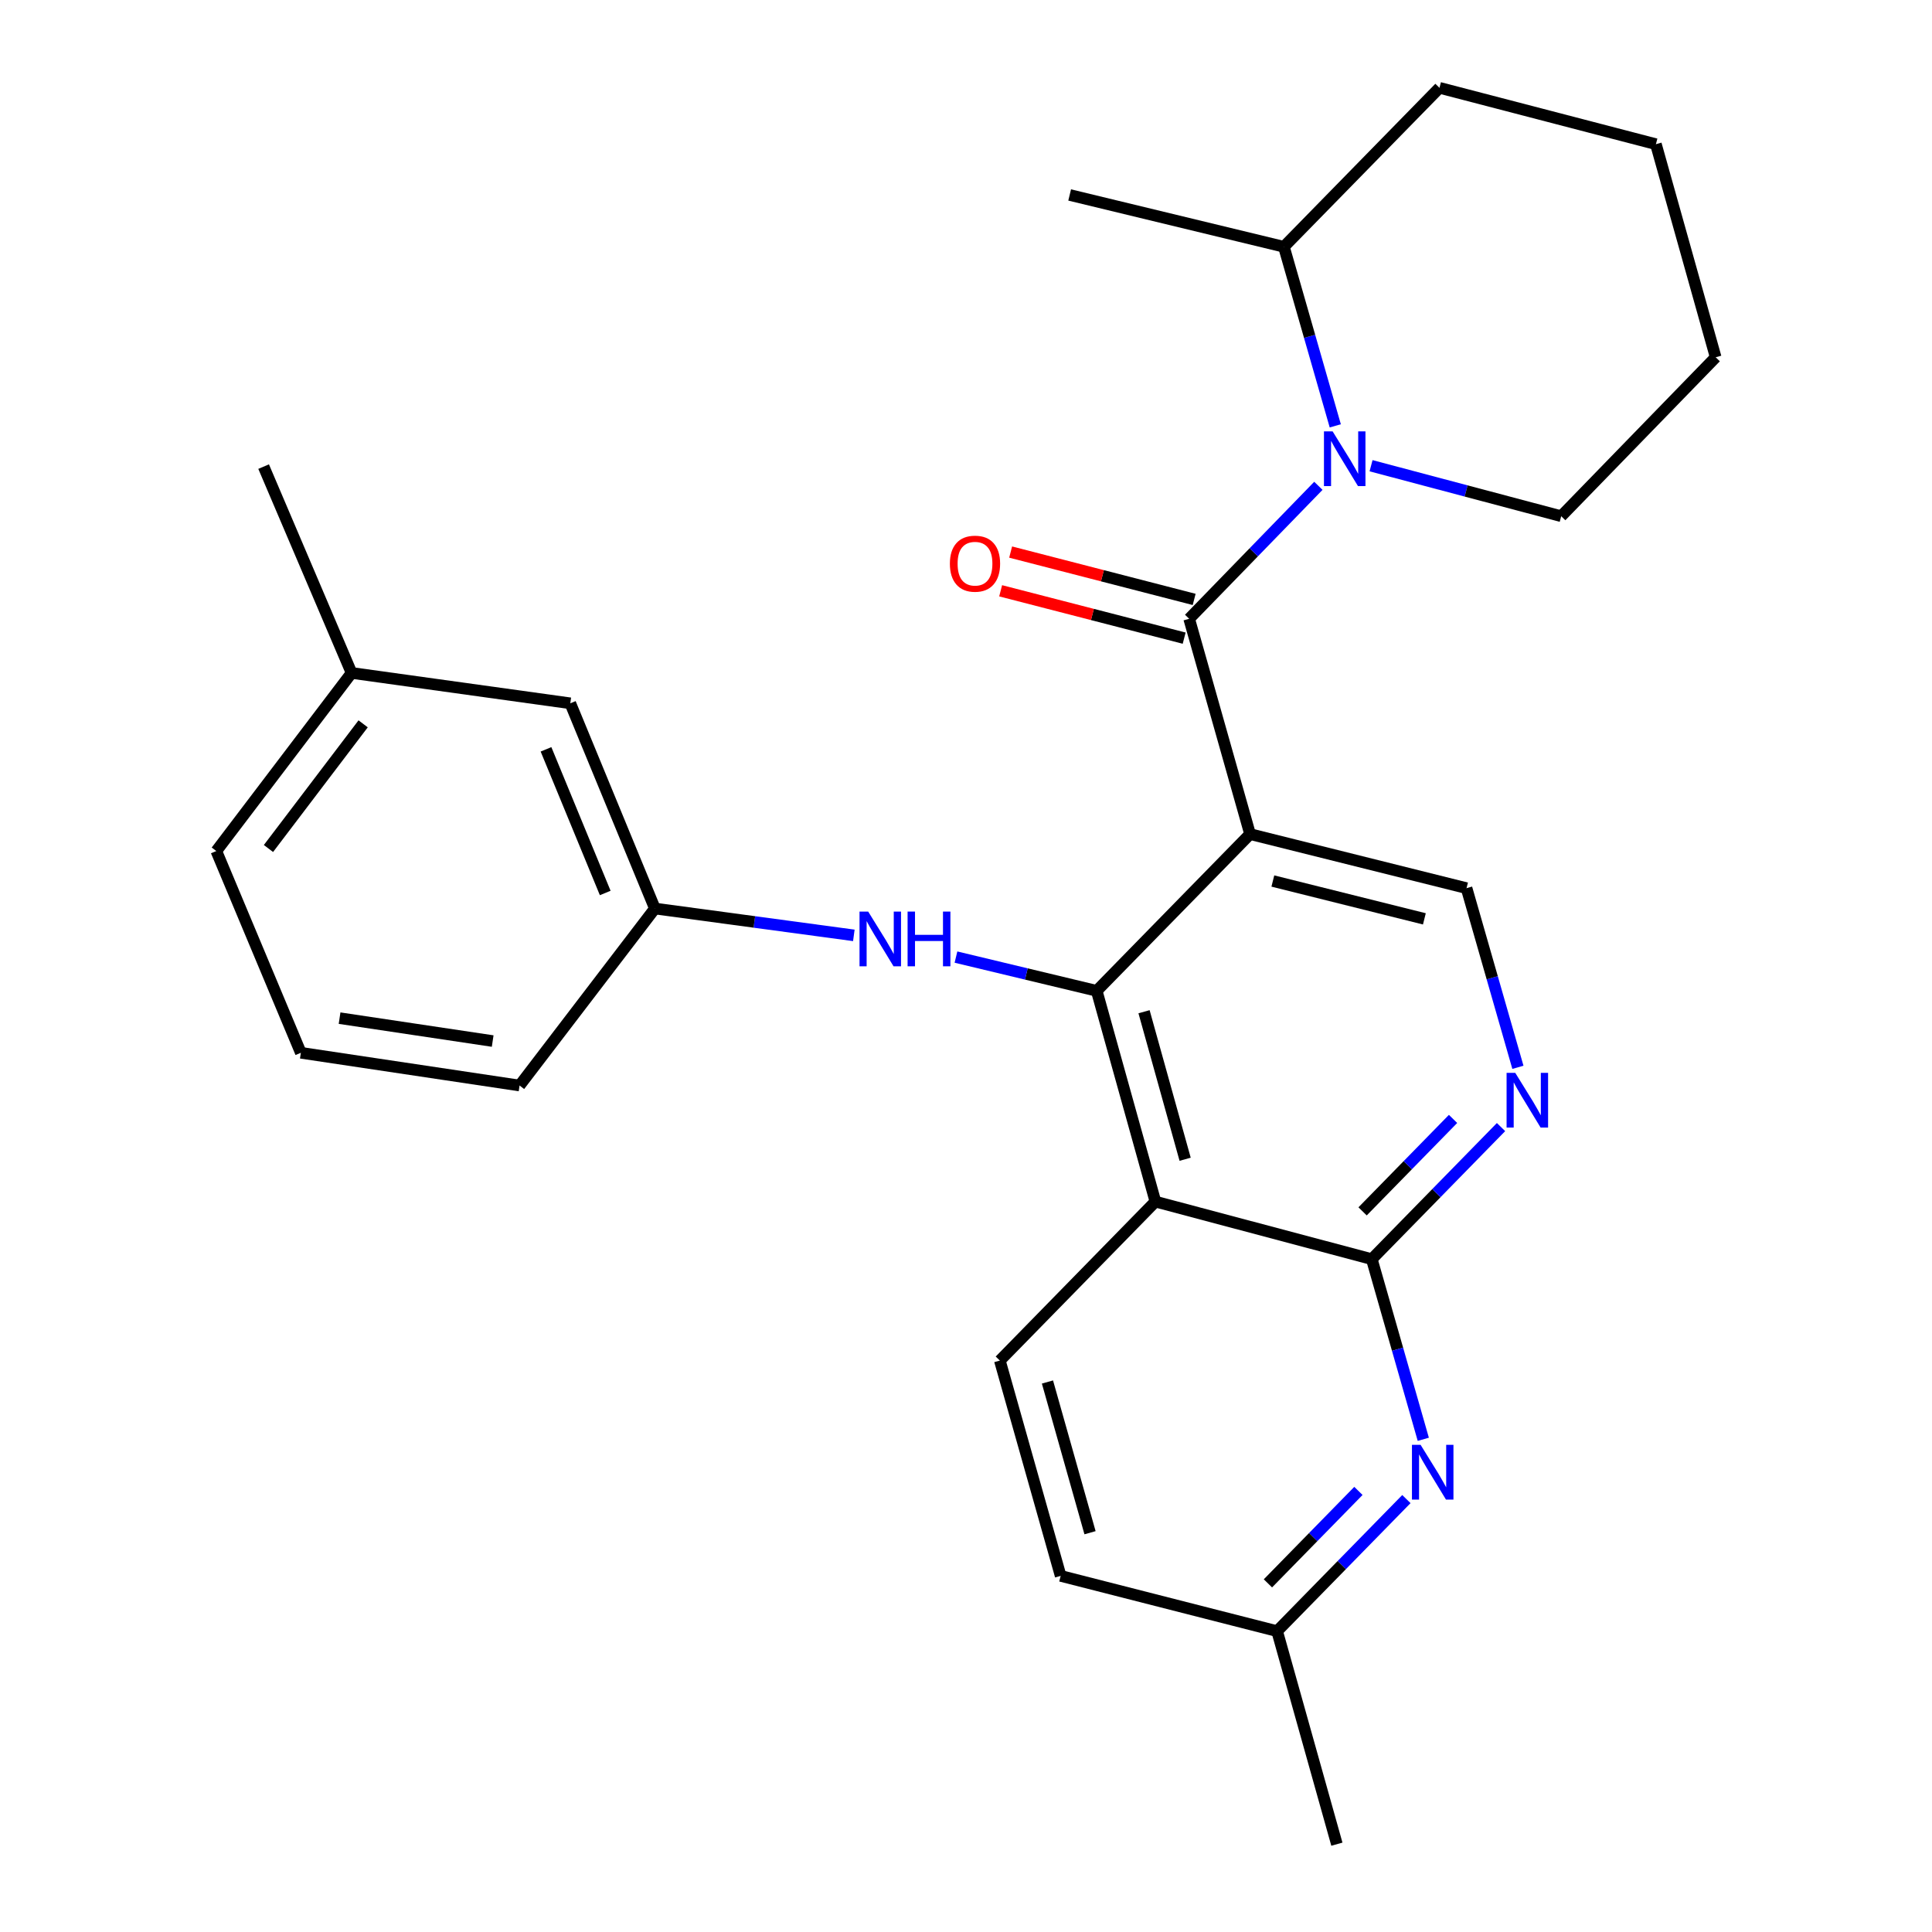 <?xml version='1.0' encoding='iso-8859-1'?>
<svg version='1.1' baseProfile='full'
              xmlns='http://www.w3.org/2000/svg'
                      xmlns:rdkit='http://www.rdkit.org/xml'
                      xmlns:xlink='http://www.w3.org/1999/xlink'
                  xml:space='preserve'
width='1000px' height='1000px' viewBox='0 0 1000 1000'>
<!-- END OF HEADER -->
<rect style='opacity:1.0;fill:#FFFFFF;stroke:none' width='1000' height='1000' x='0' y='0'> </rect>
<path class='bond-0' d='M 647.033,431.728 L 615.508,320.28' style='fill:none;fill-rule:evenodd;stroke:#000000;stroke-width:6px;stroke-linecap:butt;stroke-linejoin:miter;stroke-opacity:1' />
<path class='bond-1' d='M 647.033,431.728 L 567.651,512.859' style='fill:none;fill-rule:evenodd;stroke:#000000;stroke-width:6px;stroke-linecap:butt;stroke-linejoin:miter;stroke-opacity:1' />
<path class='bond-7' d='M 647.033,431.728 L 759.08,459.711' style='fill:none;fill-rule:evenodd;stroke:#000000;stroke-width:6px;stroke-linecap:butt;stroke-linejoin:miter;stroke-opacity:1' />
<path class='bond-7' d='M 658.824,456.011 L 737.257,475.599' style='fill:none;fill-rule:evenodd;stroke:#000000;stroke-width:6px;stroke-linecap:butt;stroke-linejoin:miter;stroke-opacity:1' />
<path class='bond-3' d='M 615.508,320.28 L 648.949,285.869' style='fill:none;fill-rule:evenodd;stroke:#000000;stroke-width:6px;stroke-linecap:butt;stroke-linejoin:miter;stroke-opacity:1' />
<path class='bond-3' d='M 648.949,285.869 L 682.39,251.459' style='fill:none;fill-rule:evenodd;stroke:#0000FF;stroke-width:6px;stroke-linecap:butt;stroke-linejoin:miter;stroke-opacity:1' />
<path class='bond-10' d='M 618.095,310.257 L 570.6,298.001' style='fill:none;fill-rule:evenodd;stroke:#000000;stroke-width:6px;stroke-linecap:butt;stroke-linejoin:miter;stroke-opacity:1' />
<path class='bond-10' d='M 570.6,298.001 L 523.106,285.746' style='fill:none;fill-rule:evenodd;stroke:#FF0000;stroke-width:6px;stroke-linecap:butt;stroke-linejoin:miter;stroke-opacity:1' />
<path class='bond-10' d='M 612.922,330.303 L 565.428,318.047' style='fill:none;fill-rule:evenodd;stroke:#000000;stroke-width:6px;stroke-linecap:butt;stroke-linejoin:miter;stroke-opacity:1' />
<path class='bond-10' d='M 565.428,318.047 L 517.934,305.792' style='fill:none;fill-rule:evenodd;stroke:#FF0000;stroke-width:6px;stroke-linecap:butt;stroke-linejoin:miter;stroke-opacity:1' />
<path class='bond-2' d='M 567.651,512.859 L 598.038,621.949' style='fill:none;fill-rule:evenodd;stroke:#000000;stroke-width:6px;stroke-linecap:butt;stroke-linejoin:miter;stroke-opacity:1' />
<path class='bond-2' d='M 592.152,523.667 L 613.423,600.03' style='fill:none;fill-rule:evenodd;stroke:#000000;stroke-width:6px;stroke-linecap:butt;stroke-linejoin:miter;stroke-opacity:1' />
<path class='bond-8' d='M 567.651,512.859 L 531.229,504.123' style='fill:none;fill-rule:evenodd;stroke:#000000;stroke-width:6px;stroke-linecap:butt;stroke-linejoin:miter;stroke-opacity:1' />
<path class='bond-8' d='M 531.229,504.123 L 494.808,495.388' style='fill:none;fill-rule:evenodd;stroke:#0000FF;stroke-width:6px;stroke-linecap:butt;stroke-linejoin:miter;stroke-opacity:1' />
<path class='bond-9' d='M 598.038,621.949 L 517.517,704.23' style='fill:none;fill-rule:evenodd;stroke:#000000;stroke-width:6px;stroke-linecap:butt;stroke-linejoin:miter;stroke-opacity:1' />
<path class='bond-27' d='M 598.038,621.949 L 710.038,651.738' style='fill:none;fill-rule:evenodd;stroke:#000000;stroke-width:6px;stroke-linecap:butt;stroke-linejoin:miter;stroke-opacity:1' />
<path class='bond-11' d='M 691.138,220.422 L 677.844,174.079' style='fill:none;fill-rule:evenodd;stroke:#0000FF;stroke-width:6px;stroke-linecap:butt;stroke-linejoin:miter;stroke-opacity:1' />
<path class='bond-11' d='M 677.844,174.079 L 664.55,127.735' style='fill:none;fill-rule:evenodd;stroke:#000000;stroke-width:6px;stroke-linecap:butt;stroke-linejoin:miter;stroke-opacity:1' />
<path class='bond-16' d='M 709.656,241.057 L 758.866,254.123' style='fill:none;fill-rule:evenodd;stroke:#0000FF;stroke-width:6px;stroke-linecap:butt;stroke-linejoin:miter;stroke-opacity:1' />
<path class='bond-16' d='M 758.866,254.123 L 808.076,267.189' style='fill:none;fill-rule:evenodd;stroke:#000000;stroke-width:6px;stroke-linecap:butt;stroke-linejoin:miter;stroke-opacity:1' />
<path class='bond-4' d='M 710.038,651.738 L 743.484,617.556' style='fill:none;fill-rule:evenodd;stroke:#000000;stroke-width:6px;stroke-linecap:butt;stroke-linejoin:miter;stroke-opacity:1' />
<path class='bond-4' d='M 743.484,617.556 L 776.93,583.374' style='fill:none;fill-rule:evenodd;stroke:#0000FF;stroke-width:6px;stroke-linecap:butt;stroke-linejoin:miter;stroke-opacity:1' />
<path class='bond-4' d='M 705.274,627.004 L 728.687,603.077' style='fill:none;fill-rule:evenodd;stroke:#000000;stroke-width:6px;stroke-linecap:butt;stroke-linejoin:miter;stroke-opacity:1' />
<path class='bond-4' d='M 728.687,603.077 L 752.099,579.15' style='fill:none;fill-rule:evenodd;stroke:#0000FF;stroke-width:6px;stroke-linecap:butt;stroke-linejoin:miter;stroke-opacity:1' />
<path class='bond-6' d='M 710.038,651.738 L 723.367,698.361' style='fill:none;fill-rule:evenodd;stroke:#000000;stroke-width:6px;stroke-linecap:butt;stroke-linejoin:miter;stroke-opacity:1' />
<path class='bond-6' d='M 723.367,698.361 L 736.695,744.985' style='fill:none;fill-rule:evenodd;stroke:#0000FF;stroke-width:6px;stroke-linecap:butt;stroke-linejoin:miter;stroke-opacity:1' />
<path class='bond-5' d='M 785.669,552.443 L 772.374,506.077' style='fill:none;fill-rule:evenodd;stroke:#0000FF;stroke-width:6px;stroke-linecap:butt;stroke-linejoin:miter;stroke-opacity:1' />
<path class='bond-5' d='M 772.374,506.077 L 759.08,459.711' style='fill:none;fill-rule:evenodd;stroke:#000000;stroke-width:6px;stroke-linecap:butt;stroke-linejoin:miter;stroke-opacity:1' />
<path class='bond-13' d='M 727.945,775.924 L 694.488,810.103' style='fill:none;fill-rule:evenodd;stroke:#0000FF;stroke-width:6px;stroke-linecap:butt;stroke-linejoin:miter;stroke-opacity:1' />
<path class='bond-13' d='M 694.488,810.103 L 661.031,844.282' style='fill:none;fill-rule:evenodd;stroke:#000000;stroke-width:6px;stroke-linecap:butt;stroke-linejoin:miter;stroke-opacity:1' />
<path class='bond-13' d='M 703.114,771.696 L 679.694,795.621' style='fill:none;fill-rule:evenodd;stroke:#0000FF;stroke-width:6px;stroke-linecap:butt;stroke-linejoin:miter;stroke-opacity:1' />
<path class='bond-13' d='M 679.694,795.621 L 656.274,819.546' style='fill:none;fill-rule:evenodd;stroke:#000000;stroke-width:6px;stroke-linecap:butt;stroke-linejoin:miter;stroke-opacity:1' />
<path class='bond-12' d='M 441.945,484.145 L 390.457,477.195' style='fill:none;fill-rule:evenodd;stroke:#0000FF;stroke-width:6px;stroke-linecap:butt;stroke-linejoin:miter;stroke-opacity:1' />
<path class='bond-12' d='M 390.457,477.195 L 338.969,470.246' style='fill:none;fill-rule:evenodd;stroke:#000000;stroke-width:6px;stroke-linecap:butt;stroke-linejoin:miter;stroke-opacity:1' />
<path class='bond-14' d='M 517.517,704.23 L 548.996,815.678' style='fill:none;fill-rule:evenodd;stroke:#000000;stroke-width:6px;stroke-linecap:butt;stroke-linejoin:miter;stroke-opacity:1' />
<path class='bond-14' d='M 542.161,715.32 L 564.197,793.333' style='fill:none;fill-rule:evenodd;stroke:#000000;stroke-width:6px;stroke-linecap:butt;stroke-linejoin:miter;stroke-opacity:1' />
<path class='bond-20' d='M 664.55,127.735 L 553.654,100.914' style='fill:none;fill-rule:evenodd;stroke:#000000;stroke-width:6px;stroke-linecap:butt;stroke-linejoin:miter;stroke-opacity:1' />
<path class='bond-21' d='M 664.55,127.735 L 745.071,45.455' style='fill:none;fill-rule:evenodd;stroke:#000000;stroke-width:6px;stroke-linecap:butt;stroke-linejoin:miter;stroke-opacity:1' />
<path class='bond-15' d='M 338.969,470.246 L 295.184,364.031' style='fill:none;fill-rule:evenodd;stroke:#000000;stroke-width:6px;stroke-linecap:butt;stroke-linejoin:miter;stroke-opacity:1' />
<path class='bond-15' d='M 313.262,462.204 L 282.612,387.853' style='fill:none;fill-rule:evenodd;stroke:#000000;stroke-width:6px;stroke-linecap:butt;stroke-linejoin:miter;stroke-opacity:1' />
<path class='bond-19' d='M 338.969,470.246 L 268.926,561.866' style='fill:none;fill-rule:evenodd;stroke:#000000;stroke-width:6px;stroke-linecap:butt;stroke-linejoin:miter;stroke-opacity:1' />
<path class='bond-23' d='M 661.031,844.282 L 691.969,954.545' style='fill:none;fill-rule:evenodd;stroke:#000000;stroke-width:6px;stroke-linecap:butt;stroke-linejoin:miter;stroke-opacity:1' />
<path class='bond-28' d='M 661.031,844.282 L 548.996,815.678' style='fill:none;fill-rule:evenodd;stroke:#000000;stroke-width:6px;stroke-linecap:butt;stroke-linejoin:miter;stroke-opacity:1' />
<path class='bond-17' d='M 295.184,364.031 L 181.976,348.308' style='fill:none;fill-rule:evenodd;stroke:#000000;stroke-width:6px;stroke-linecap:butt;stroke-linejoin:miter;stroke-opacity:1' />
<path class='bond-25' d='M 808.076,267.189 L 888.033,184.92' style='fill:none;fill-rule:evenodd;stroke:#000000;stroke-width:6px;stroke-linecap:butt;stroke-linejoin:miter;stroke-opacity:1' />
<path class='bond-24' d='M 181.976,348.308 L 136.453,241.518' style='fill:none;fill-rule:evenodd;stroke:#000000;stroke-width:6px;stroke-linecap:butt;stroke-linejoin:miter;stroke-opacity:1' />
<path class='bond-30' d='M 181.976,348.308 L 111.967,440.492' style='fill:none;fill-rule:evenodd;stroke:#000000;stroke-width:6px;stroke-linecap:butt;stroke-linejoin:miter;stroke-opacity:1' />
<path class='bond-30' d='M 187.961,374.657 L 138.955,439.185' style='fill:none;fill-rule:evenodd;stroke:#000000;stroke-width:6px;stroke-linecap:butt;stroke-linejoin:miter;stroke-opacity:1' />
<path class='bond-18' d='M 155.718,544.924 L 268.926,561.866' style='fill:none;fill-rule:evenodd;stroke:#000000;stroke-width:6px;stroke-linecap:butt;stroke-linejoin:miter;stroke-opacity:1' />
<path class='bond-18' d='M 175.763,526.991 L 255.009,538.85' style='fill:none;fill-rule:evenodd;stroke:#000000;stroke-width:6px;stroke-linecap:butt;stroke-linejoin:miter;stroke-opacity:1' />
<path class='bond-22' d='M 155.718,544.924 L 111.967,440.492' style='fill:none;fill-rule:evenodd;stroke:#000000;stroke-width:6px;stroke-linecap:butt;stroke-linejoin:miter;stroke-opacity:1' />
<path class='bond-29' d='M 745.071,45.455 L 857.094,74.633' style='fill:none;fill-rule:evenodd;stroke:#000000;stroke-width:6px;stroke-linecap:butt;stroke-linejoin:miter;stroke-opacity:1' />
<path class='bond-26' d='M 888.033,184.92 L 857.094,74.633' style='fill:none;fill-rule:evenodd;stroke:#000000;stroke-width:6px;stroke-linecap:butt;stroke-linejoin:miter;stroke-opacity:1' />
<path  class='atom-4' d='M 689.758 223.275
L 699.038 238.275
Q 699.958 239.755, 701.438 242.435
Q 702.918 245.115, 702.998 245.275
L 702.998 223.275
L 706.758 223.275
L 706.758 251.595
L 702.878 251.595
L 692.918 235.195
Q 691.758 233.275, 690.518 231.075
Q 689.318 228.875, 688.958 228.195
L 688.958 251.595
L 685.278 251.595
L 685.278 223.275
L 689.758 223.275
' fill='#0000FF'/>
<path  class='atom-6' d='M 784.287 555.297
L 793.567 570.297
Q 794.487 571.777, 795.967 574.457
Q 797.447 577.137, 797.527 577.297
L 797.527 555.297
L 801.287 555.297
L 801.287 583.617
L 797.407 583.617
L 787.447 567.217
Q 786.287 565.297, 785.047 563.097
Q 783.847 560.897, 783.487 560.217
L 783.487 583.617
L 779.807 583.617
L 779.807 555.297
L 784.287 555.297
' fill='#0000FF'/>
<path  class='atom-7' d='M 735.303 747.853
L 744.583 762.853
Q 745.503 764.333, 746.983 767.013
Q 748.463 769.693, 748.543 769.853
L 748.543 747.853
L 752.303 747.853
L 752.303 776.173
L 748.423 776.173
L 738.463 759.773
Q 737.303 757.853, 736.063 755.653
Q 734.863 753.453, 734.503 752.773
L 734.503 776.173
L 730.823 776.173
L 730.823 747.853
L 735.303 747.853
' fill='#0000FF'/>
<path  class='atom-9' d='M 449.368 471.831
L 458.648 486.831
Q 459.568 488.311, 461.048 490.991
Q 462.528 493.671, 462.608 493.831
L 462.608 471.831
L 466.368 471.831
L 466.368 500.151
L 462.488 500.151
L 452.528 483.751
Q 451.368 481.831, 450.128 479.631
Q 448.928 477.431, 448.568 476.751
L 448.568 500.151
L 444.888 500.151
L 444.888 471.831
L 449.368 471.831
' fill='#0000FF'/>
<path  class='atom-9' d='M 469.768 471.831
L 473.608 471.831
L 473.608 483.871
L 488.088 483.871
L 488.088 471.831
L 491.928 471.831
L 491.928 500.151
L 488.088 500.151
L 488.088 487.071
L 473.608 487.071
L 473.608 500.151
L 469.768 500.151
L 469.768 471.831
' fill='#0000FF'/>
<path  class='atom-11' d='M 491.658 291.756
Q 491.658 284.956, 495.018 281.156
Q 498.378 277.356, 504.658 277.356
Q 510.938 277.356, 514.298 281.156
Q 517.658 284.956, 517.658 291.756
Q 517.658 298.636, 514.258 302.556
Q 510.858 306.436, 504.658 306.436
Q 498.418 306.436, 495.018 302.556
Q 491.658 298.676, 491.658 291.756
M 504.658 303.236
Q 508.978 303.236, 511.298 300.356
Q 513.658 297.436, 513.658 291.756
Q 513.658 286.196, 511.298 283.396
Q 508.978 280.556, 504.658 280.556
Q 500.338 280.556, 497.978 283.356
Q 495.658 286.156, 495.658 291.756
Q 495.658 297.476, 497.978 300.356
Q 500.338 303.236, 504.658 303.236
' fill='#FF0000'/>
</svg>
